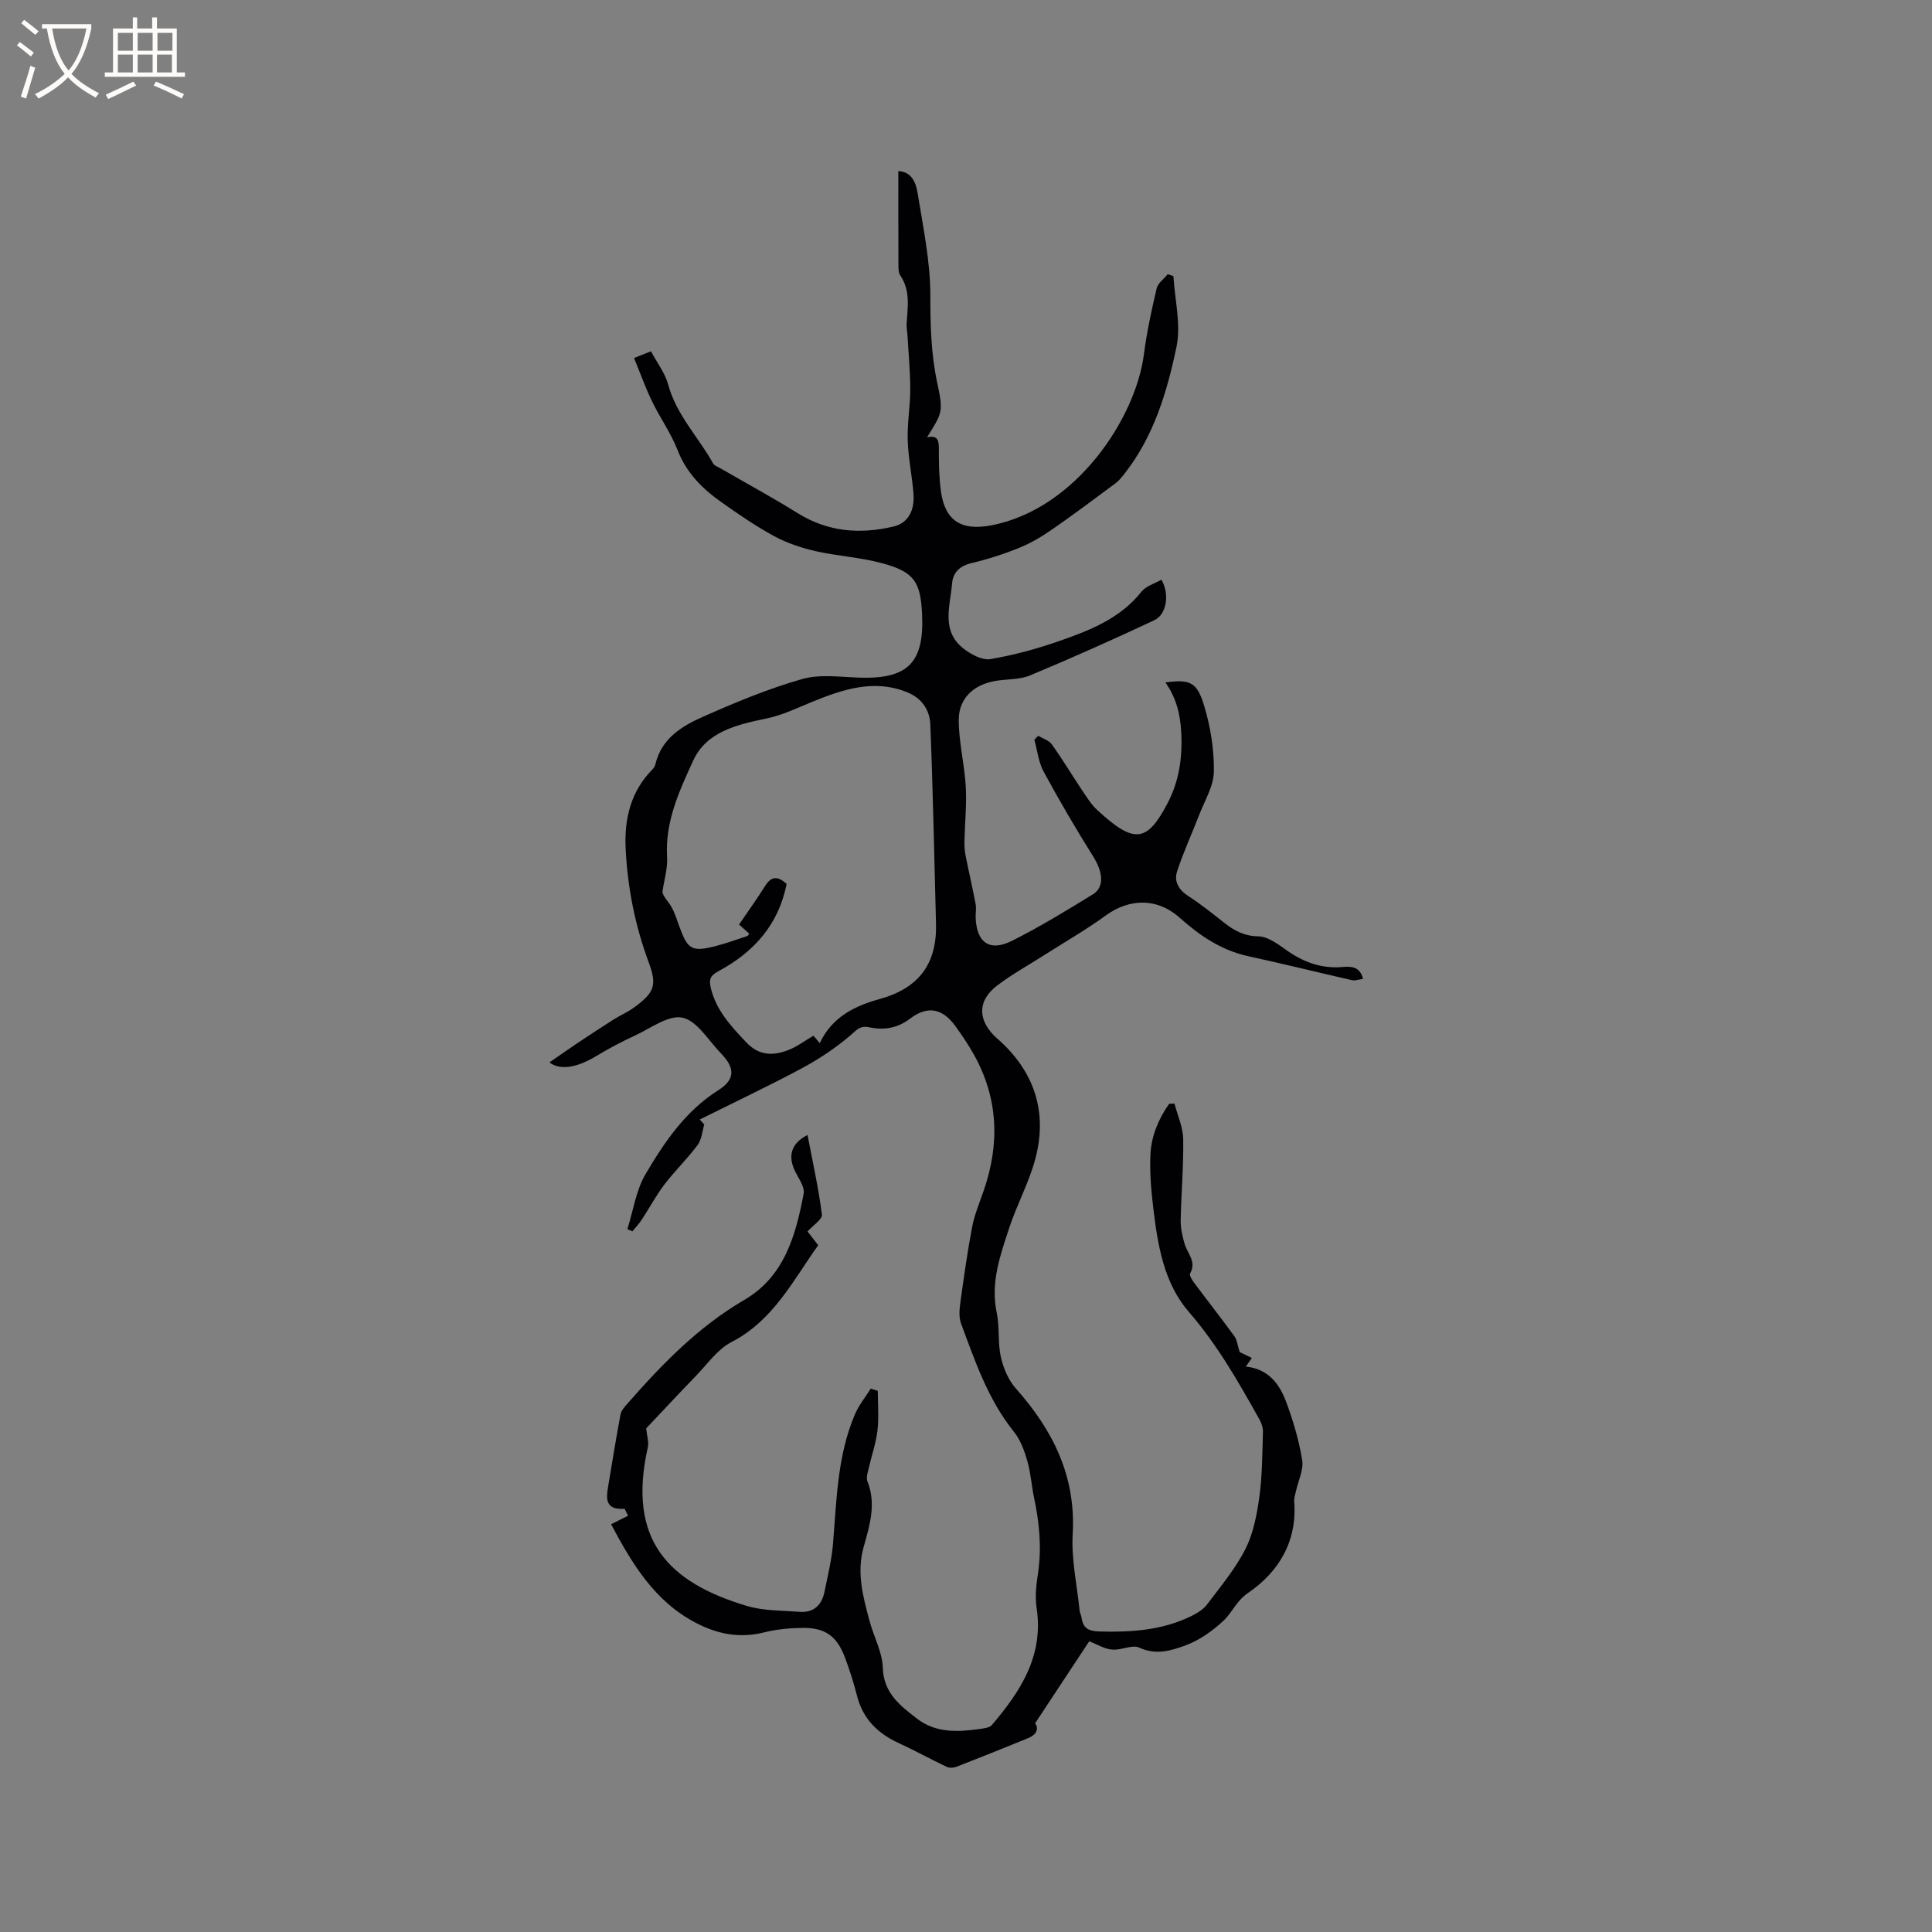 <svg enable-background="new 0 0 400 400" viewBox="0 0 400 400" xmlns="http://www.w3.org/2000/svg"><rect x="0" y="0" width="400" height="400" fill="#808080" stroke="none"/><path d="m225.52 339.8c-3.63 5.5-7.33 11.11-11.22 17 .79 1 .44 2.31-1.5 3.09-4.9 2-9.81 3.97-14.74 5.89-.6.23-1.48.3-2.03.04-3.33-1.58-6.56-3.37-9.91-4.91-4.39-2.01-7.48-5.02-8.69-9.84-.67-2.66-1.52-5.3-2.48-7.87-1.69-4.5-4.1-6.23-8.89-6.16-2.63.04-5.32.29-7.86.93-5.03 1.26-9.6.38-14.1-1.96-8.58-4.46-13.23-12.25-17.58-20.43 1.16-.58 2.34-1.17 3.52-1.76-.24-.48-.48-.96-.72-1.44-4 .28-3.84-2.06-3.43-4.51.83-5.01 1.65-10.03 2.58-15.02.14-.76.76-1.48 1.3-2.09 7.21-8.23 14.75-16.04 24.35-21.64 8.3-4.85 10.63-13.36 12.27-22 .26-1.38-1.04-3.11-1.77-4.6-1.52-3.11-.91-5.77 2.57-7.53 1.08 5.64 2.28 11.01 2.98 16.46.13.99-1.85 2.24-2.98 3.51.68.87 1.38 1.77 2.21 2.85-5.25 7.36-9.31 15.59-17.97 20.06-2.87 1.48-4.96 4.53-7.31 6.96-3.61 3.72-7.14 7.53-10.34 10.91.17 1.63.59 2.84.35 3.89-4.37 19.36 4.42 28.04 20.46 32.85 3.47 1.04 7.3.95 10.98 1.23 2.88.22 4.56-1.39 5.12-4.1.68-3.31 1.49-6.62 1.77-9.97.76-9.08.89-18.25 4.54-26.81.81-1.9 2.17-3.56 3.28-5.33.49.15.98.31 1.46.46 0 2.74.24 5.51-.07 8.21-.3 2.61-1.21 5.15-1.79 7.73-.21.92-.6 2.02-.29 2.79 1.89 4.7.44 9.24-.79 13.63-1.49 5.34-.11 10.26 1.22 15.25.87 3.27 2.66 6.47 2.76 9.74.16 5.29 3.67 7.87 7.09 10.53 3.87 3 8.54 2.77 13.13 2.1.82-.12 1.89-.25 2.36-.8 5.94-6.97 10.76-14.35 9.26-24.23-.35-2.32-.08-4.79.28-7.14.8-5.31.29-10.5-.81-15.69-.53-2.53-.69-5.16-1.4-7.63-.6-2.09-1.41-4.31-2.74-5.98-5.37-6.67-8.06-14.6-10.97-22.43-.48-1.29-.35-2.92-.15-4.35.72-5.25 1.46-10.5 2.45-15.7.49-2.54 1.52-4.98 2.37-7.44 3.36-9.68 3.06-19.11-2-28.18-1.13-2.03-2.44-3.97-3.8-5.86-2.71-3.77-5.81-4.37-9.46-1.59-2.61 1.99-5.45 2.4-8.41 1.77-1.91-.41-2.56.51-3.84 1.61-3.07 2.63-6.51 4.93-10.08 6.85-6.96 3.73-14.11 7.11-21.18 10.63.31.34.62.69.93 1.03-.43 1.43-.53 3.12-1.37 4.25-2.13 2.85-4.72 5.35-6.88 8.18-1.75 2.3-3.12 4.89-4.71 7.31-.56.85-1.28 1.59-1.92 2.38-.35-.15-.69-.29-1.04-.44 1.21-3.84 1.79-8.05 3.78-11.43 3.91-6.62 8.23-13.03 15.04-17.34 3.56-2.25 3.48-4.63.54-7.65-2.57-2.64-4.89-6.69-7.93-7.37-2.88-.64-6.6 2.2-9.86 3.7-2.76 1.27-5.47 2.71-8.07 4.28-4.14 2.5-7.55 2.89-9.64 1.28 1.84-1.27 3.8-2.66 5.8-3.99 2.46-1.64 4.93-3.27 7.43-4.86 1.43-.9 3.02-1.57 4.37-2.57 4.17-3.08 4.71-4.56 2.95-9.32-2.83-7.62-4.38-15.5-4.77-23.58-.29-6.1 1.05-11.77 5.53-16.32.28-.29.54-.68.63-1.07 1.25-5.37 5.5-7.93 9.93-9.89 6.65-2.94 13.43-5.77 20.41-7.76 3.73-1.07 7.98-.43 11.99-.3 9.91.31 13.33-3.09 12.89-13.02-.3-6.78-1.6-8.85-8.15-10.64-4.55-1.25-9.37-1.5-13.99-2.55-2.92-.67-5.87-1.67-8.5-3.09-3.8-2.07-7.4-4.54-10.94-7.05-3.92-2.77-7.21-6.04-9.04-10.75-1.37-3.53-3.64-6.69-5.3-10.12-1.36-2.82-2.42-5.79-3.72-8.96 1.44-.57 2.35-.93 3.51-1.39 1.28 2.41 2.92 4.52 3.56 6.89 1.7 6.29 6.25 10.85 9.29 16.31.27.48 1 .73 1.55 1.04 5.31 3.08 10.72 6 15.93 9.25 6.27 3.91 12.91 4.44 19.88 2.79 2.93-.69 4.44-3.17 4.13-6.92-.3-3.68-1.08-7.33-1.19-11.01-.11-3.48.53-6.98.53-10.47 0-3.69-.36-7.38-.57-11.07-.05-.85-.23-1.7-.18-2.53.2-3.41.82-6.83-1.31-9.97-.43-.63-.38-1.64-.39-2.48-.03-6.32-.02-12.64-.02-19.14 2.91.15 3.68 2.61 4.02 4.71 1.13 7 2.61 14.05 2.61 21.08-.01 6.16.14 12.13 1.45 18.18 1.3 6.01.98 6.08-2.13 11.15 2.32-.5 2.45.77 2.44 2.49-.01 2.86.04 5.74.41 8.56.82 6.28 4.31 8.37 10.49 7.17 17.56-3.4 29.85-22.22 31.55-35.38.59-4.59 1.58-9.14 2.64-13.66.26-1.1 1.5-1.96 2.29-2.94.39.13.78.25 1.18.38.29 4.9 1.6 10.01.64 14.65-1.94 9.29-4.68 18.5-10.73 26.22-.58.74-1.18 1.5-1.92 2.05-4.31 3.2-8.6 6.42-13.02 9.48-2.13 1.48-4.4 2.85-6.79 3.82-3.23 1.32-6.58 2.4-9.97 3.2-2.44.58-3.84 1.94-4.03 4.21-.39 4.69-2.35 9.83 2.39 13.51 1.53 1.19 3.84 2.44 5.54 2.16 4.86-.82 9.68-2.14 14.34-3.77 6.29-2.2 12.52-4.62 16.92-10.17.94-1.19 2.75-1.69 4.15-2.5 1.74 2.96 1.09 7.19-1.45 8.38-8.5 3.99-17.08 7.82-25.75 11.44-2.18.91-4.79.73-7.19 1.14-4.47.77-7.56 3.58-7.57 8.04-.01 4.6 1.19 9.19 1.45 13.81.22 3.74-.19 7.52-.27 11.28-.02.98.03 1.99.22 2.96.67 3.37 1.45 6.72 2.09 10.09.18.92-.02 1.9.01 2.86.21 5.16 2.91 7.09 7.55 4.75 5.74-2.88 11.25-6.24 16.72-9.61 2.46-1.52 2.07-4.65.03-7.89-3.59-5.73-7.01-11.57-10.23-17.52-1.07-1.97-1.3-4.39-1.92-6.6.27-.27.54-.54.8-.81.95.57 2.21.93 2.81 1.76 2.21 3.1 4.18 6.38 6.3 9.55.94 1.41 1.86 2.9 3.08 4.03 7.65 7.07 10.32 6.81 14.61-1.42 2.37-4.55 3.09-9.36 2.81-14.69-.21-3.9-1.08-7.13-3.27-10.28 5.01-.66 6.5-.17 7.99 4.73 1.34 4.4 2.1 9.15 2.04 13.73-.04 3.03-1.93 6.05-3.07 9.04-1.5 3.9-3.28 7.71-4.56 11.68-.65 2.01.35 3.77 2.32 5.04 2.58 1.66 4.99 3.59 7.4 5.5 2.11 1.66 4.19 2.81 7.12 2.85 1.88.03 3.89 1.48 5.56 2.68 3.58 2.58 7.35 4.05 11.84 3.67 1.64-.14 3.64-.21 4.27 2.46-.9.12-1.63.41-2.26.27-7.18-1.63-14.32-3.41-21.51-4.97-5.59-1.22-10.07-4.28-14.22-7.99-4.54-4.06-10.29-4.06-15.27-.44-4.02 2.92-8.35 5.41-12.54 8.08-3.3 2.11-6.75 4.02-9.87 6.36-4.33 3.24-4.13 7.47-.04 11.06 7.67 6.73 10.5 15.19 7.82 25.05-1.31 4.83-3.78 9.33-5.35 14.1-1.86 5.67-3.92 11.34-2.6 17.59.63 2.97.19 6.17.85 9.13.51 2.3 1.54 4.78 3.08 6.52 7.69 8.65 12.49 18.17 11.8 30.19-.3 5.22.89 10.52 1.43 15.79.05.52.34 1.01.41 1.53.31 2.15 1.41 2.77 3.66 2.84 6.64.19 13.11-.24 19.16-3.24 1.17-.58 2.42-1.36 3.18-2.38 2.8-3.73 5.86-7.37 7.94-11.49 1.66-3.29 2.37-7.18 2.88-10.88.6-4.39.59-8.86.73-13.31.03-.88-.32-1.87-.76-2.66-4.34-7.76-8.7-15.42-14.61-22.24-5.11-5.9-6.41-13.7-7.32-21.32-.45-3.78-.8-7.63-.59-11.42.2-3.75 1.7-7.23 3.85-10.31.37-.01.74-.02 1.11-.04.64 2.44 1.76 4.87 1.81 7.31.09 5.6-.41 11.21-.52 16.82-.03 1.63.34 3.3.8 4.88.59 2.01 2.53 3.7 1.15 6.16-.21.38.42 1.38.85 1.95 2.76 3.7 5.61 7.32 8.32 11.05.55.76.64 1.86 1.09 3.27.45.22 1.39.68 2.52 1.22-.39.57-.76 1.1-1.24 1.79 4.58.45 6.91 3.51 8.29 7.16 1.48 3.94 2.7 8.05 3.37 12.19.33 2.04-.83 4.32-1.3 6.49-.15.69-.41 1.41-.35 2.1.65 8.25-3.21 14.59-9.55 18.92-2.46 1.69-3.23 3.98-5.02 5.68-2.29 2.17-5.08 4.14-8.01 5.21-2.9 1.06-6.07 2.03-9.48.44-1.48-.69-3.75.58-5.61.4-1.6-.11-3.08-1.06-4.76-1.73zm-55.8-123.83c2.6-5.51 7.38-7.74 12.4-9.13 8.13-2.24 11.89-7.32 11.67-15.6-.37-13.75-.62-27.5-1.18-41.24-.12-2.86-1.6-5.35-4.68-6.63-7.02-2.91-13.67-.55-19.9 1.99-3.09 1.26-6.02 2.71-9.35 3.4-5.98 1.24-12.38 2.68-15.15 8.69-2.87 6.24-5.86 12.68-5.42 19.99.14 2.37-.61 4.79-.96 7.19.11.96 1.15 1.91 1.83 3.08.73 1.26 1.17 2.71 1.67 4.1 1.73 4.78 2.58 5.31 7.43 4.09 2.25-.57 4.44-1.39 6.65-2.11.14-.05.22-.28.38-.5-.65-.58-1.31-1.17-2.1-1.87 1.89-2.78 3.74-5.35 5.43-8.04 1.33-2.11 2.68-1.93 4.42-.39-1.65 8.48-6.84 14.19-14.15 18.11-1.73.93-1.94 1.77-1.55 3.43 1.11 4.66 4.18 7.93 7.35 11.28 2.63 2.78 5.53 2.81 8.64 1.62 1.84-.7 3.46-1.95 5.27-3 .32.38.72.85 1.3 1.54z" fill="#010103"/><g fill="#fcfbfa"><path d="m6.4 11.7c-1-.8-1.9-1.6-2.9-2.3l.6-.7c.9.7 1.9 1.4 2.9 2.2zm-2.1 8.3c.7-2.1 1.4-4.2 2-6.4.2.1.6.3 1 .4-.7 2.3-1.3 4.4-1.9 6.4zm3-12.8c-1.1-.9-2.1-1.7-2.9-2.4l.6-.7c1 .8 2 1.5 3 2.4zm1.4-1.3v-.9h10.2v.9c-.9 4.2-2.3 7.3-4.1 9.4 1.3 1.4 3.2 2.7 5.7 4-.2.2-.4.5-.7.9-2.5-1.4-4.4-2.7-5.7-4.2-1.4 1.5-3.5 3-6.1 4.4 0 0 0 0-.1-.1-.3-.4-.5-.7-.7-.8 2.7-1.3 4.7-2.8 6.2-4.2-1.8-2.2-3-5.3-3.7-9.4zm9.2 0h-7.1c.6 3.8 1.7 6.7 3.4 8.7 1.7-2 2.9-4.8 3.7-8.7z"/><path d="m31.6 3.6h.9v2.3h4.1v9.1h1.7v.9h-16.6v-.9h1.7v-9.1h4.1v-2.3h.9v2.3h3.1v-2.3zm-4 13.3.6.8c-1.9.9-3.8 1.9-5.8 2.8-.2-.3-.3-.6-.5-.9 2-.9 3.9-1.8 5.7-2.7zm-3.2-10.1v3.7h3.1v-3.7zm0 4.5v3.7h3.1v-3.7zm4.1-4.5v3.7h3.1v-3.7zm0 4.5v3.7h3.1v-3.7zm9.1 9.1c-2.1-1.1-4.1-2-5.8-2.7l.5-.8c2.2.9 4.1 1.8 5.8 2.6zm-1.9-13.6h-3.1v3.7h3.1zm-3.2 4.5v3.7h3.1v-3.7z"/></g></svg>